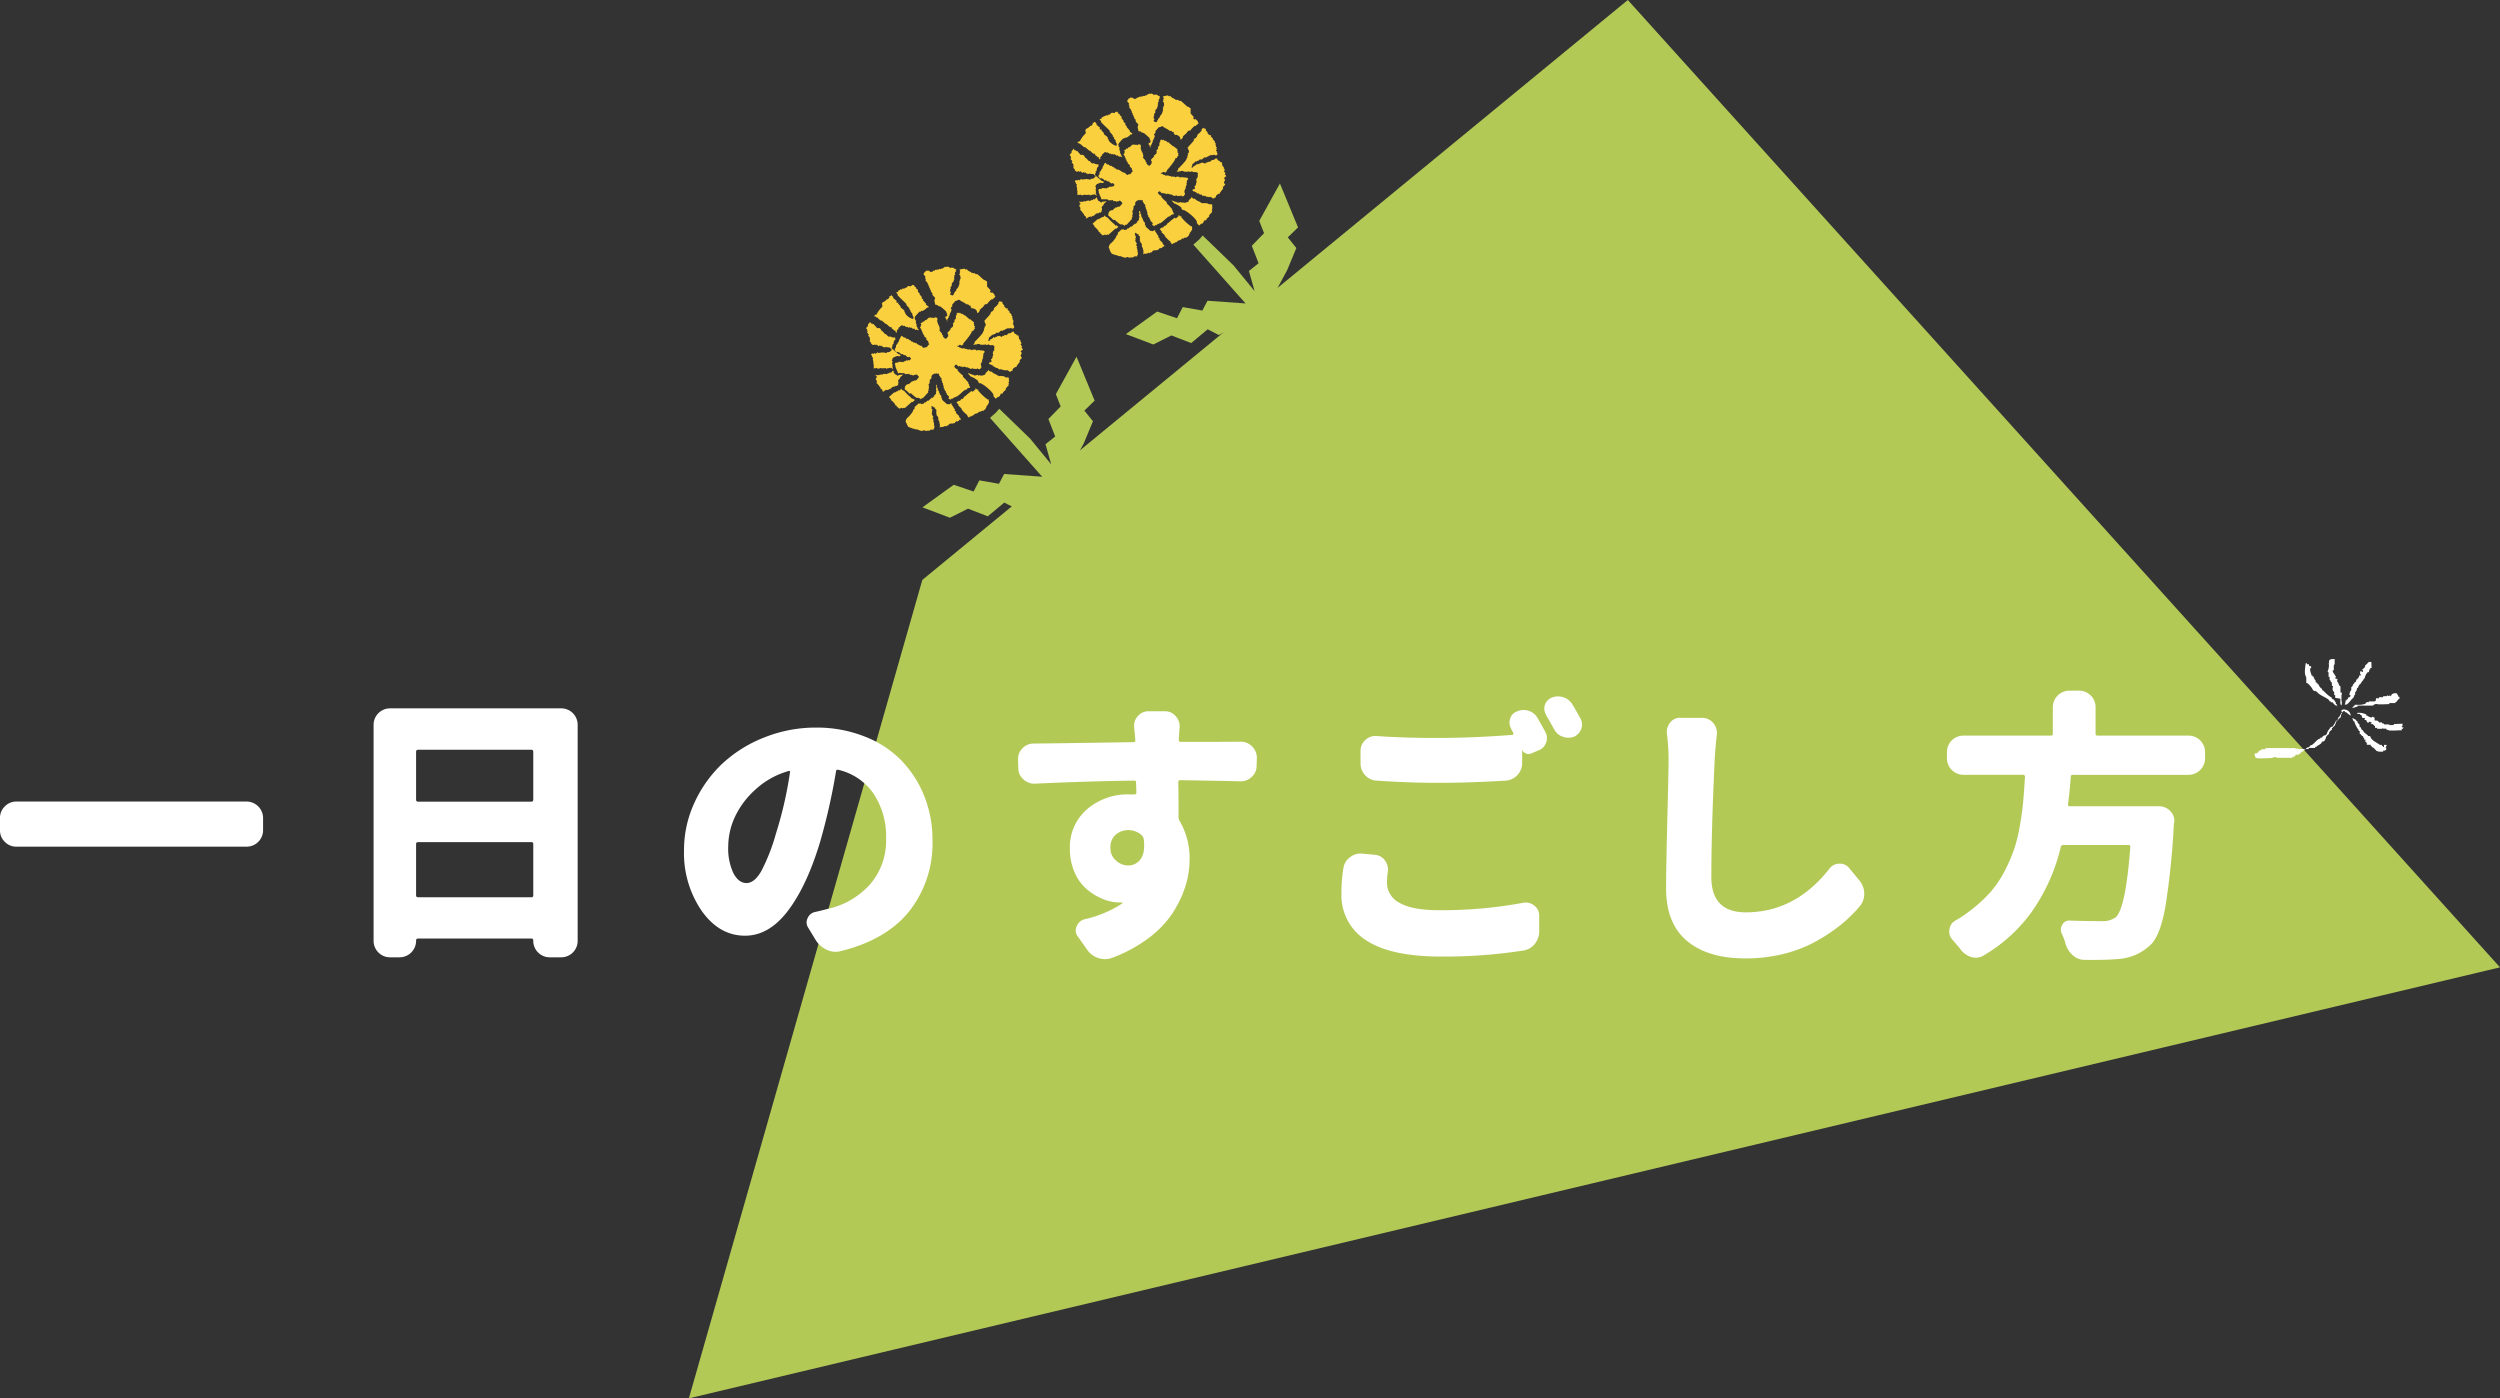 <svg xmlns="http://www.w3.org/2000/svg" viewBox="0 0 565.99 316.58"><rect x="0" y="0" width="565.99" height="316.58" fill="#333333" stroke="none"/><defs><style>.cls-1{fill:#b2c956;}.cls-2{fill:#fff;}.cls-3{fill:#fbd03e;}</style></defs><g id="レイヤー_2" data-name="レイヤー 2"><g id="PC"><g id="topic3_title" data-name="topic3 title"><polygon class="cls-1" points="368.53 0 565.99 219 155.96 316.58 208.81 131.29 368.53 0"/><path class="cls-2" d="M0,185.16a3.51,3.51,0,0,1,1.09-2.59,3.54,3.54,0,0,1,2.59-1.1h52.2a3.74,3.74,0,0,1,3.68,3.69V188a3.72,3.72,0,0,1-3.68,3.68H3.68a3.53,3.53,0,0,1-2.59-1.09A3.53,3.53,0,0,1,0,188Z"/><path class="cls-2" d="M84.58,164.05a3.72,3.72,0,0,1,3.69-3.68H127.1a3.72,3.72,0,0,1,3.68,3.68v49a3.72,3.72,0,0,1-3.68,3.68h-2.68a3.72,3.72,0,0,1-3.69-3.68v-.13a.39.39,0,0,0-.44-.44H94.7c-.34,0-.5.15-.5.44v.13a3.74,3.74,0,0,1-3.69,3.68H88.27a3.72,3.72,0,0,1-3.69-3.68Zm36.15,6.18c0-.33-.15-.49-.44-.49H94.7c-.34,0-.5.16-.5.49V181a.44.44,0,0,0,.5.5h25.59c.29,0,.44-.16.44-.5ZM94.2,202.7c0,.29.16.44.5.44h25.59a.39.39,0,0,0,.44-.44V191.09a.39.39,0,0,0-.44-.44H94.7c-.34,0-.5.15-.5.44Z"/><path class="cls-2" d="M190.4,215.31a4.56,4.56,0,0,1-3.15-.25,5.83,5.83,0,0,1-2.47-2.06L183,210.07a2.16,2.16,0,0,1-.15-2.22,2.33,2.33,0,0,1,1.78-1.4c.75-.17,1.6-.38,2.56-.63a18.15,18.15,0,0,0,9.83-5.65,15.17,15.17,0,0,0,3.59-10.27,17.64,17.64,0,0,0-2.78-10.14,13.38,13.38,0,0,0-8-5.47c-.33-.08-.52,0-.56.38a142.11,142.11,0,0,1-3.62,16q-3,9.93-7.28,15.55t-9.7,5.62c-3.88,0-7.14-1.87-9.81-5.62a23.12,23.12,0,0,1-4-13.74,25.45,25.45,0,0,1,2.31-10.64,28.35,28.35,0,0,1,6.27-8.87,30.06,30.06,0,0,1,9.55-6,31.41,31.41,0,0,1,11.84-2.25,29.41,29.41,0,0,1,10.86,2,23.28,23.28,0,0,1,8.33,5.4,24.66,24.66,0,0,1,5.22,8.08,26.75,26.75,0,0,1,1.87,10.09,24.78,24.78,0,0,1-5.21,15.95Q200.7,212.76,190.4,215.31Zm-14.73-26.59a88.16,88.16,0,0,0,3.18-13.87.24.24,0,0,0-.06-.28.33.33,0,0,0-.31,0,18.52,18.52,0,0,0-7.53,4.25,19.28,19.28,0,0,0-4.65,6.3,16.07,16.07,0,0,0-1.43,6.44,13.13,13.13,0,0,0,1.18,6.14q1.19,2.22,2.94,2.22c1.2,0,2.33-.9,3.37-2.71A43.72,43.72,0,0,0,175.67,188.72Z"/><path class="cls-2" d="M280.87,167.92a3.51,3.51,0,0,1,2.62,1.1,3.58,3.58,0,0,1,1.06,2.59l-.06,1.75a3.31,3.31,0,0,1-1.1,2.52,3.49,3.49,0,0,1-2.65,1q-5.17-.12-13.55-.25c-.29,0-.43.17-.43.5q.06,2.82.06,7.87a1.7,1.7,0,0,0,.25.87,16.65,16.65,0,0,1,2.25,8.74,20.48,20.48,0,0,1-.94,6,25.14,25.14,0,0,1-2.9,6.09,22.72,22.72,0,0,1-5.53,5.74,32.2,32.2,0,0,1-8.24,4.43,4.58,4.58,0,0,1-3.12,0,4.84,4.84,0,0,1-2.5-1.91L244,212a2.21,2.21,0,0,1-.25-2.27,2.6,2.6,0,0,1,1.74-1.6,25.81,25.81,0,0,0,8.62-3.62.1.1,0,0,0,0-.12.11.11,0,0,0-.09-.07h-.56a10,10,0,0,1-3.75-.78,13.45,13.45,0,0,1-3.65-2.21,10.36,10.36,0,0,1-2.78-3.84,13,13,0,0,1-1.06-5.34,11.27,11.27,0,0,1,3.87-8.93,14.12,14.12,0,0,1,9.62-3.37h1.12a.39.39,0,0,0,.44-.44l-.07-2.24c0-.34-.14-.48-.43-.44q-10.19.12-22.48.69a3.56,3.56,0,0,1-2.62-1,3.31,3.31,0,0,1-1.13-2.53l-.06-1.87a3.4,3.4,0,0,1,1-2.6,3.47,3.47,0,0,1,2.56-1.09q3.06,0,22.6-.31c.29,0,.42-.15.38-.44v-.25c-.09-1-.17-1.89-.25-2.68a3.2,3.2,0,0,1,.84-2.53,3.06,3.06,0,0,1,2.4-1.09h3.69a3.12,3.12,0,0,1,2.46,1.09,3.45,3.45,0,0,1,.91,2.53c-.09,1-.15,1.87-.19,2.62v.25a.39.39,0,0,0,.44.44l7.08,0ZM251.4,192a3.59,3.59,0,0,0,1.25,2.81,4,4,0,0,0,2.74,1.13,3.34,3.34,0,0,0,2.81-1.41c.71-.94,1-2.42.75-4.46a1.7,1.7,0,0,0-.37-.88,4.49,4.49,0,0,0-6-.22A3.76,3.76,0,0,0,251.4,192Z"/><path class="cls-2" d="M304.14,196.52a3.76,3.76,0,0,1,1.53-2.47,3.84,3.84,0,0,1,2.84-.78l2.75.25a3.07,3.07,0,0,1,2.28,1.28,3.58,3.58,0,0,1,.65,2.66,16.65,16.65,0,0,0-.19,2.37,5.14,5.14,0,0,0,2.84,4.56c1.9,1.12,4.88,1.68,9,1.68a101.17,101.17,0,0,0,19-1.68,3,3,0,0,1,2.5.62,2.78,2.78,0,0,1,1.13,2.31v3.5a4.5,4.5,0,0,1-1,2.87,4,4,0,0,1-2.56,1.5,115.78,115.78,0,0,1-18.67,1.37q-11.37,0-16.95-3.68a12,12,0,0,1-5.59-10.62A34.92,34.92,0,0,1,304.14,196.52Zm38-31.53a2.72,2.72,0,0,1-.25-2.28,2.43,2.43,0,0,1,1.56-1.65,3.63,3.63,0,0,1,2.65-.13,3.48,3.48,0,0,1,2,1.63c.54.95,1.13,2,1.75,3.12a2.92,2.92,0,0,1,.19,2.43,2.8,2.8,0,0,1-1.69,1.75l-1.75.75a1.7,1.7,0,0,1-1.09,0,1.6,1.6,0,0,1-.84-.75.05.05,0,0,0-.06.06v2.81a3.93,3.93,0,0,1-1.06,2.72,3.87,3.87,0,0,1-2.63,1.28q-8.24.5-15.29.5-6.69,0-13.93-.5a3.63,3.63,0,0,1-2.62-1.22,3.87,3.87,0,0,1-1.06-2.72V170a3.19,3.19,0,0,1,1.12-2.49,3.3,3.3,0,0,1,2.56-.88q6.06.45,13.86.44t16.8-.69a.25.25,0,0,0,.25-.15.34.34,0,0,0,0-.28C342.43,165.59,342.27,165.28,342.1,165Zm7.93-3.12a2.54,2.54,0,0,1-.31-2.25,2.64,2.64,0,0,1,1.56-1.69,3.89,3.89,0,0,1,2.65-.06A3.78,3.78,0,0,1,356,159.5c.59.95,1.17,2,1.75,3.06A2.86,2.86,0,0,1,358,165a3.07,3.07,0,0,1-1.63,1.78,3.62,3.62,0,0,1-2.59,0,3.36,3.36,0,0,1-1.9-1.65C351.21,164,350.61,162.87,350,161.87Z"/><path class="cls-2" d="M377.38,166.05a3.36,3.36,0,0,1,.79-2.53,2.72,2.72,0,0,1,2.34-1h4.93a3.22,3.22,0,0,1,2.43,1.16,3.39,3.39,0,0,1,.82,2.59c-.25,2.21-.42,4.18-.5,5.93q-.75,15.92-.75,26.35,0,8,7.8,8,11.17,0,18.92-9.86a2.81,2.81,0,0,1,2.25-1.16,2.68,2.68,0,0,1,2.24,1l2.31,2.81a4.67,4.67,0,0,1,1.1,2.93,4.39,4.39,0,0,1-1,2.88,31.56,31.56,0,0,1-4.37,4.27,39.56,39.56,0,0,1-5.65,3.75,30.3,30.3,0,0,1-7.34,2.81,34.94,34.94,0,0,1-8.55,1q-8.55,0-13.27-4T377.2,201q0-4.42.28-15.61t.28-13.17A48.34,48.34,0,0,0,377.38,166.05Z"/><path class="cls-2" d="M499.22,171.73a3.76,3.76,0,0,1-3.69,3.69H469.25a.38.38,0,0,0-.44.43q-.18,2.82-.62,6.25c-.05.29.1.43.43.43h20.11a3.51,3.51,0,0,1,2.62,1.1,3,3,0,0,1,.87,2.59.54.54,0,0,0-.06.25,177.63,177.63,0,0,1-1.93,18.88c-.75,4.11-1.79,6.88-3.13,8.34a11.62,11.62,0,0,1-7.61,3.43q-2.69.25-7.56.19a3.89,3.89,0,0,1-2.68-1.06,5.49,5.49,0,0,1-1.63-2.62,11.76,11.76,0,0,0-.87-2.31,2.12,2.12,0,0,1,.16-2,1.75,1.75,0,0,1,1.71-.91q3.19.13,7.12.13a5.22,5.22,0,0,0,3.19-.81q2.29-1.87,3.37-16c0-.29-.11-.43-.44-.43H467.12a.54.54,0,0,0-.56.43,42.46,42.46,0,0,1-6.8,15,35.42,35.42,0,0,1-10.62,9.55,3.36,3.36,0,0,1-2.77.41A4.77,4.77,0,0,1,443.9,215a7.2,7.2,0,0,0-.87-1.06c-.34-.42-.67-.81-1-1.19a2.71,2.71,0,0,1-.69-2.31,2.64,2.64,0,0,1,1.31-2,24.83,24.83,0,0,0,3.12-2.07,32.9,32.9,0,0,0,4.72-4.24,24,24,0,0,0,3.34-4.9,37,37,0,0,0,2.21-5.12,36.16,36.16,0,0,0,1.31-5.53q.54-3.18.72-5.49c.13-1.42.25-3.14.38-5.18,0-.34-.15-.5-.44-.5H444.46a3.74,3.74,0,0,1-3.68-3.69v-1.5a3.72,3.72,0,0,1,3.68-3.68h19.79c.34,0,.5-.14.5-.44v-6.05a3.76,3.76,0,0,1,3.69-3.69h2.31a3.74,3.74,0,0,1,3.68,3.69v6.05a.39.39,0,0,0,.44.44h20.66a3.74,3.74,0,0,1,3.69,3.68Z"/><path class="cls-3" d="M253.07,25.69l.11-.1-.29-.33-.11.1-.1-.11-.44.39h0l-.1-.11-.11.09c-.29-.33-.63.17-.85.37l-.1-.11-.22.19c-.11.1-.11.1-.21,0l-.11.1-.1-.11-.33.29-.09-.11a1.51,1.51,0,0,1-.65.38l.1.11-.22.2-.21,0-.11.1.39.44-.11.1c.68.77,1.38,1.33,2,2h0l.09.11-.11.1.78.88-.11.1.4.44-.11.1.29.33h0l.19.22-.11.1.2.22-.11.1.29.33-.11.09.1.11-.22.2a3.12,3.12,0,0,1-1.7-1.25l.11-.1c-.3-.12-.29-.33-.28-.54-.29-.33-.6-.45-.89-.78v-.21l-.59-.66.12-.09-.1-.11-.11.09c-.31-.12-.31-.12-.19-.42-.09-.12-.69-.57-.79-.68V28l-.39-.44-.33.3-.1-.11-.11.09.1.11c0,.21-.23.41-.45.6l-.1-.11a2,2,0,0,1-1.09.77h0l.1.11h0l-.22.2.1.11,0,.21.1.11-.11.09.1.11a6,6,0,0,0-1.36,1.8c-.11.1-.11.1-.21,0l-.44.39c.11-.1.21,0,.31.12l.11-.1.29.33.11-.09a3.33,3.33,0,0,0,.89.78l.11-.1c.3.33.7.56,1,.89l.11-.09a3.23,3.23,0,0,0,.9.78l.11-.1c.19.22.19.22.18.43h0c.21,0,.4.23.6.45l.11-.1.1.12h0l.09.11-.11.09.2.22h0l.22-.19-.1-.11c0-.21.23-.41.45-.6l-.09-.11.66-.59h0c.11-.1.31-.08.51.14l.11-.1c.21,0,.4.23.5.34.22-.19.32-.08.51.14l.11-.1c.11-.1.21,0,.31.12l.11-.1c.21,0,.31.13.5.35l.11-.1c.21,0,.31.12.5.34l.11-.1c.21,0,.11-.09.31.13l.11-.1.09.11h0l.12-.1-.4-.44.11-.1c-.29-.33-.19-.22-.28-.53l.11-.1-.19-.22c.11-.1,0-.21-.09-.32l.11-.1-.09-.11.11-.1-.3-.33.11-.09-.19-.22h0l.22-.2-.1-.11c.33-.29.67-.79,1.11-1.18l.1.11.33-.3.1.11a2.81,2.81,0,0,0,1-.67h0l.22-.19.1.11.22-.2.09.11h0c-.19-.22-.6-.45-.79-.67l.11-.1-.78-.88.11-.1c-.1-.11-.5-.34-.39-.44l.11-.1-.3-.33.11-.09h0l-.11.09-.19-.22h0l-.1-.11.11-.1-.49-.55c.13-.3-.07-.52-.47-.75l.11-.1A.55.55,0,0,0,253.07,25.69ZM247.5,36.93l-.11.1c-.21,0-.5-.35-.7-.57a.14.14,0,0,0-.2,0l-.59-.66h0l-.1-.11-.11.1c-.17-.64-.57-.87-1-.69l-.1-.11h0l-.68-.77h0l-.1-.11-.11.1-.19-.22-.11.1-.39-.44c.09.11-.22.19,0,0,0,.2-.24.4-.46.59l.1.11-.11.1.1.11-.11.1h0c-.22.19-.33.29-.34.5l.29.33-.11.1.1.11c.09.11,0,.21-.13.3l.39.44c.1.11,0,.21-.12.31l.39.44h0c0,.21-.11.1.09.32l-.11.1.1.11-.11.09.09.11L243,38l.39.44h0l-.11.1c.41.23.39.44.82.26.11-.1.21,0,.31.12l.11-.1c.21,0,.11-.1.3.12h0l.2.22.22-.19.3.12.11-.1.2.22a.15.15,0,0,0,.21,0l.19.22c.11-.1.21,0,.32-.09s.93.16,1,.06l.29.33h0l.1.11h0l.1.11-.55.49c-.21,0-.21,0-.32.09l-.1-.11-.33.29c-.1-.11-1-.27-1.24-.07l-.1-.11c-.22.19-.11.09-.32.08h0l-.11.1-.2-.22-.33.29c-.11.1-.2,0-.3-.12-.22.2-.33.29-.53.07l-.33.3.2.22c.1.11.1.11,0,.2l.29.33c0,.21,0,.21-.12.31l.09.11v.21l.1.11c0,.21-.12.3.07.52h0l-.11.1c.2.22.09.32.07.53l.1.11-.11.09.1.11-.11.1.1.11.11-.1c.1.12.41,0,.52-.07l.2.22.11-.1.1.11.11-.09h.2l.11-.1a2.25,2.25,0,0,0,1.15,0l.2.22.22-.2.1.11.11-.1.21,0,.11-.1.09.11.11-.1c.21,0,.31.12.5.34a.14.14,0,0,0,0-.2l-.1-.11.11-.1-.2-.22.11-.1-.09-.11.11-.1-.1-.11a.15.15,0,0,0,0-.21L248,43c.24-.4.14-.51-.06-.73l.22-.2L248,42l.23-.19h0c-.1-.11,1-.46,1-.46l.1.11.11-.1c.19.22.21,0,.52-.07l-.09-.12h0l-.2-.22-.11.1c-.6-.45-1-.89-1.59-1.34-.09-.11-.09-.11,0-.21l-.1-.11c.11-.1.33-.29.13-.51l.33-.3c-.09-.11,0-.21,0-.41h0a1.26,1.26,0,0,1,.45-.6c-.1-.11-.19-.22-.08-.32h0l-.1-.11C248.42,37.3,248.11,37.17,247.5,36.93Zm22.05-11.3,0-1.15c-.21,0-.41-.24-.5-.35l-.11.1c-.6-.45-1.09-1-1.69-1.45l-.11.09c-.21,0-.4-.23-.5-.34l-.11.1c-.11.1-.21,0-.31-.12l-.11.09c-.49-.55-.51-.13-1.19-.9-.22.19-.32.08-.52-.14l-.11.1c-.1-.11-.32.09-.41,0-.22.19-.32.08-.53.07v.21l.1.11-.11.09.09.12c.1.11,0,.2-.12.3l.1.11c-.23.4-.22.2.07.53,0,0,.09.31,0,.41l.09.11a.55.55,0,0,1-.23.41l.1.11-.22.19.1.11c.1.11,0,.21-.13.31l.1.11c.1.11,0,.2-.12.3.1.11-.12.31-.13.52h0l-.11.09h0c0,.21-.34.3-.35.5s.1.11-.45.6l.1.11-.22.2-.1-.11h0l.1.11a.56.56,0,0,1-.24.4c-.51-.13-.81-.26-.37-.65l-.2-.22h0c0-.2-.07-.52.15-.72-.2-.22,0-.41.24-.61l-.09-.11.11-.1-.1-.11.11-.09-.1-.11c.11-.1.66-.59.47-.81l.22-.2-.1-.11c0-.2-.1-.11.12-.3l-.1-.11c0-.21,0-.21.24-.41l-.1-.11h0l.11-.09-.1-.11a.84.84,0,0,1,.34-.5l-.1-.11c-.09-.11,0-.21.13-.31l-.1-.11-.11.1a1.15,1.15,0,0,1-.5-.35l-.62,0-.11.1c-.2-.23-.4-.45-.82-.26l-.1-.11-.22.19-.1-.11-.44.39-.1-.11c-.22.2-.33.3-.63.17l-.22.2c-.1-.11-.42,0-.53.07l-.1-.11-.33.3-.09-.11-.45.39-.09-.11-.11.09a1,1,0,0,1-.5-.34l-.11.1-.1-.11-.11.1-.1-.11-.22.19c-.11.1-.11.1-.21,0,.1.11-.11.1,0,0,0,.21-.23.4-.34.5l.1.11-.11.1.49.55c-.22.19-.13.3.07.52l-.11.1.1.11-.11.1.58.66L256,25l.3.33-.11.1.29.33-.11.09.29.33-.11.1.29.33-.11.1.4.44c-.25.61,1,.89.43,1.38l.1.11-.11.1c0,.21.17.64.16.84l.2.22.11-.09c.2,0,.3.12.5.34l.11-.1h0l.19.22.11-.1c.1.11,1.39,1.13,1.38,1.34v.21l.2.22-.12.09.1.11a.28.28,0,0,1-.33.3h0c-.33.29,0,.41.17.63l-.11.1.3.33-.11.1.09.11c0-.21,0-.21-.08-.32l.11-.1-.1-.11c.22-.19.23-.4.34-.5a.15.15,0,0,0,0-.21l.22-.19c-.1-.11.14-.72.36-.92l-.09-.11h0l.22-.19h0l-.1-.11c.11-.1,0-.21-.09-.32s.13-.31.35-.5l-.1-.11.11-.1-.1-.11c.11-.1.67-.79.78-.89a1.56,1.56,0,0,0,.75-.27,1.08,1.08,0,0,1,.5.34.15.15,0,0,0,.21,0l.29.33.11-.09c.2.22.5.34.7.56l.11-.1c.21,0,.4.24.5.35l.11-.1.19.22-.11.1.39.44.12-.1c.72.15,1.11.59,1,1.1l.11-.1.1.11a6.56,6.56,0,0,0,.45-.6l-.09-.11.55-.49.09.11h0l-.09-.11.33-.29h0c.12-.3.45-.6.66-.59l.09.12a5.6,5.6,0,0,1,1.12-1.19l.1.11.77-.68-.2-.22V27.5l-.39-.44h0a.32.32,0,0,0-.41,0l-.3-.33.11-.09h0l.11-.1-.78-.88ZM249.08,36.71Zm13.57,6.65h0l.4.44.11-.1c.11-.1.2,0,.3.12l.11-.09h0l.1.11.11-.1L264,44c.44-.39.73.15,1.15,0a3.94,3.94,0,0,0,.71.36.57.57,0,0,0,.43-.18c.1.11.29.33.51.13l.1.11.11-.1.1.11.22-.19c.1.11.3.12.4.23s.76-.48.47-.81c-.1-.11,0-.2-.09-.31l.11-.1-.1-.11.22-.2-.09-.11.11-.1h0l.11-.09c-.09-.32-.09-.32.13-.52l-.1-.11h0l.22-.19-.09-.11c-.1-.11,0-.21.12-.31l-.1-.11h0l.11-.1-.1-.11a1,1,0,0,1,.35-.5l-.1-.11.11-.09c-.1-.11-.61-.25-.72-.15l-.1-.11-.11.1a1,1,0,0,0-.94,0l-.2-.22-.62,0-.11.09c-.11.1-.21,0-.31-.12l-.11.1-.09-.11c-.21,0-.42,0-.53.07l-.19-.22-.11.1-.1-.11-.11.1h0l-.2-.22-.11.1-.1-.11c-.22.19-.52.07-.72-.15l-.11.1a1.11,1.11,0,0,0-.71-.36l.22-.2.1.11.33-.29.1.11.11-.1.2.22h0l.44-.39-.1-.11c.33-.29,2.13-2.48,1.93-2.7.11-.09.22-.19.32-.08.11-.1.11-.1.12-.31h0l.33-.29-.09-.11c0-.21-.1-.11.12-.31l-.29-.33.11-.09c-.2-.22-.09-.32-.08-.53-.29-.33-.6-.45-.89-.78l-.11.09c-.29-.33-.79-.67-1.09-1l-.11.1c-.09-.11-.49-.55-.71-.36l-.29-.33c-.12.31-.32.09-.41,0-.11.1-.22.19-.32.08,0,.21,0,.21.08.32-.33.3-.24.61-.27,1h0l-.22.19h0l-.11.1c.09.32.08.53-.35.71.19.22,0,.42.06.73l-.44.39h0l-.22.2.1.11c-.46.6-1,.67-.49,1.22l-.11.1.09.11a1.85,1.85,0,0,1-.56.7c-.21,0-.5-.35-.7-.57l.11-.09-.29-.33v-.21l-.58-.66c.23-.41-.14-1.26-.33-1.48h0a.57.57,0,0,0-.18-.43l.11-.1-.2-.22.11-.1h0l.11-.09c-.1-.11-.2-.22-.07-.53l-.11.1a.4.4,0,0,0-.63,0c-.11.1-.2,0-.3-.12-.22.19-.42,0-.63,0l-.11.1-.09-.11-.77.68-.1-.11c-.11.1-.34.5-.44.39l-.1-.11a.44.44,0,0,1-.44.39h0l-.11.1.2.22h0l-.11.1.09.11c-.22.2-.11.1-.12.31h0l-.22.19.39.44-.11.1.29.33-.11.1.3.33-.11.1.39.44-.11.09c.1.11.6.46.58.66l-.11.1c.1.11.6.45.59.66l-.11.1.29.33a1.85,1.85,0,0,0-.56.7.74.74,0,0,0-.53.07h0l-.11.1c-.2,0-.5-.35-.69-.57l-.11.1c-.5-.34-.61-.24-1-.68l-.11.09h0l-.2-.22-.11.1h0c-.21,0-.5-.34-.5-.34l-.11.1-.39-.44-.11.09h0c-.2-.22-.39-.44-.61-.24l-.3-.33a.14.14,0,0,0-.2,0c-.21,0-.5-.35-.6-.46.1.11-.11.1,0,0-.44.39-.25.61-.69,1l.1.11a1.28,1.28,0,0,1-.45.59l.09.11c-.33.3-.44.39-.35.71a1,1,0,0,1-.34.5l.09.11V40l.1.11h0l.29.33c.11-.1.22-.19.42,0h0c.21,0,.4.23.6.45.33-.29.5.34.93.16.29.33.58.66.91.37l.39.44c-.11.1-.34.5-.44.39l-.09-.11-.22.19-.1-.11-.11.1-.1-.11-.33.29-.1-.11-.33.3-.1-.11-.11.09-.09-.11-.11.1-.1-.11-.11.1-.1-.11a.15.15,0,0,1-.21,0l-.11.09h0l-.11.1h0l-.11.1-.1-.11c-.11.1-.2,0-.31.09h0l-.22.19.09.11a.15.15,0,0,0,0,.21l.1.11-.11.1.1.11,0,.2h0l.2.22-.11.1.2.22c.09.11.09.11,0,.21l.2.22h0c0,.21,0,.21.08.32s.21,0,.32-.09l.1.11c.11-.09.41,0,.62,0l.11-.1c.2.22.1.11.31.13h0l.19.22.11-.1.1.11.11-.1c.21,0,.31.12.53-.07h0l.09.11h0c.1.11.09.32.2.22a.32.32,0,0,1,.42,0h0c.19.22.41,0,.52-.07l.1.11.22-.2a.9.9,0,0,1,.5.35l-.11.09.11-.09.2.22a3.56,3.56,0,0,1-.79.89l-.09-.11a1,1,0,0,0-.54.28l-.1-.11-.77.68h-.21c-.53.07-.77.69-.7,1.21h0a5.41,5.41,0,0,1,1.09,1l.11-.09.1.11.11-.1c2.07,1.9,1.11.59,1.6,1.14l.11-.1a1.14,1.14,0,0,1,.5.34l.33-.29.1.11c.55-.49.89-1,1.33-1.38l-.1-.11a.54.54,0,0,1,.24-.4l-.1-.11c-.1-.11,0-.21.12-.31l-.1-.11.11-.1-.09-.11c.11-.1,0-.41-.08-.52.22-.2.33-.3.25-.61l.11-.1h0l-.1-.11.11-.1-.1-.11h0l.33-.29h0l.11-.1c-.07-.53.05-.83.8-1.1h0l.1.11.11-.1c.11-.1.2,0,.3.12l.11-.09c.21,0,.11-.1.31.12-.11.1,0,.41.28.54l-.11.09c.1.11.5.35.39.45s0,.41.17.63l-.11.1.29.33-.11.1.1.11a.57.57,0,0,0,.18.42l-.11.1.1.11-.11.1.29.33-.11.1.39.44c-.12.3.3.33.17.63.2.22.81.47.37.86.2.22.4.23.5.34l.33-.29.1.11.44-.39.1.11.33-.29.1.11.33-.3h0c.53-.28,1.55-1.57,1.84-1.24a.71.71,0,0,1,.76-.48h0c.22-.19,0-.41-.17-.63l.11-.1-.29-.33.11-.1-.78-.88h0c-.2-.22-.6-.45-.48-.76a7.06,7.06,0,0,1-1.28-1.22l.11-.1-.2-.22-.11.1-.58-.66h0C262.34,43.44,262.35,43.24,262.65,43.36Zm-18.18,2.35-.09-.11-.11.1.39.44-.11.1h0l-.22.2.09.11-.11.09.3.33h0l-.11.1.1.11c.09.11,0,.21-.13.31.41.23.49.55,1,1.1l-.11.1c.4.23.6.45.57.86.22-.19.77-.68,1.18-.45l.33-.29.1.11.66-.59.2,0,.11-.1.1.11.33-.29.1.11c.1.11.33-.3.44-.4l-.1-.11a.46.46,0,0,0,0-.62,1.37,1.37,0,0,1,.45-.6.15.15,0,0,0,0-.21l.67-.58-.1-.11c-.22.19-.42,0-.64.17l-.1-.11-.33.29a2,2,0,0,0-.8-.46l.11-.1-.3-.33.11-.1-.19-.22c-.22.2-.33.29-.34.5l-.1-.11-.11.1-.1-.11-.33.29-.1-.11c-.11.1-.44.39-.63.17h0c-.21,0-.21,0-.32.09l-.1-.11c-.11.1-.33.29-.43.18h0c-.2,0-.31.09-.41,0l-.22.19C244.9,45.53,244.89,45.74,244.47,45.71Zm4.11,6.4a.57.57,0,0,1,.18.43h0a.53.53,0,0,1,.4.23h0l-.11.1c.21,0,.41.23.6.45l.11-.09c.21,0,.21,0,.32-.09s.21,0,.3.12c.22-.19.32-.08.43-.18l.1.11.88-.78h0l.77-.69.1.11.55-.48c-.1-.11-.4-.24-.5-.35l-.11.1c-.49-.55-1-.89-1.38-1.33h0l-.49-.55h0a.67.67,0,0,1-.6-.46l-.11.1h0c-.12.31-.33.29-.54.28l-.33.29-.09-.11c-.13.31-.33.3-.54.29l-1.21,1.07c.11-.1.09.11,0,0a1.22,1.22,0,0,1,.57.87l.11-.1h0l.59.66Zm25-7.47.11-.1h0c.31.12.2.22.42,0a5.42,5.42,0,0,0,.6.45c.22-.2.33-.29.53-.28a.15.15,0,0,0,0-.21,1.1,1.1,0,0,1,1-.67l-.09-.11c.23-.4.56-.7.79-1.1l-.1-.11c0-.21.35-.5.57-.7-.39-.44-.38-.65-.05-.94l-.1-.11.11-.1-.29-.33.55-.48-.29-.34c-.1-.11,0-.2.12-.3l-.39-.44.11-.1h0l.11-.1-.1-.11.11-.09-.29-.33.11-.1-.39-.44v-.21l-.1-.11.11-.1c-.19-.22-.08-.32-.18-.43l-.11.1c-.31-.12-.31-.12-.29-.33h0a.55.55,0,0,1-.59-.66l-.22.2-.1-.11c-.33.29-.55.48-.85.36l-.56.49-.09-.11-.11.1-.1-.11-.33.29-.1-.11-.33.29a2.14,2.14,0,0,0-.61-.24l-.11.1-.1-.11-.33.29-.1-.11-.33.29-.19-.22a1.21,1.21,0,0,1-.87.58l.1.11-.22.19c-.21,0-.11.1-.31-.12.11-.1.33-.29.14-.51l.88-.79.1.11c.22-.19.33-.29.42-.18l.33-.29h0l.11-.1c.41.23.53-.07,1-.46l.1.11.11-.1.1.11.33-.29.09.11.33-.3a.51.51,0,0,0,.43-.18l.1.11.11-.1.1.11c.11-.1.32-.08.43-.18l.19.22.11-.1.1.11.33-.29c-.1-.11,0-.21-.09-.32h0l-.09-.11.11-.1c-.3-.33-.41-.23-.08-.52l-.09-.11c-.1-.11,0-.21.12-.31l-.3-.33.11-.1h0c-.19-.22-.08-.31-.18-.42l.11-.1-.29-.33.11-.1-.39-.44h0l-.2-.22.11-.1c-.1-.11-.5-.34-.49-.55l.11-.1-.09-.11-.11.1a1.26,1.26,0,0,1-.6-.45c-.1-.11-.1-.11,0-.21l-.49-.55.11-.1-.29-.33-.11.1h0c-.11.1-.2-.22-.2-.22l-.44.39h0l.1.11a2.74,2.74,0,0,1-.78.89h0l-.33.3.09.11a1.82,1.82,0,0,1-.56.69h0l-.1-.11a.51.51,0,0,1-.23.4l.1.12c-.45.59-1,1.08-1.46,1.68l.2.22-.11.1.29.33-.11.1.1.11a1.14,1.14,0,0,1-.34.5L269,35c-.11.1-.12.3-.23.4l.1.11a1.08,1.08,0,0,1-.34.5l.09.11a17.82,17.82,0,0,1-1.89,2.08.15.15,0,0,0,0,.21c0,.2-.34.29-.35.5l.11-.1.1.11.11-.1c.1.11.21,0,.32-.08l.1.11a.77.77,0,0,1,1,.06l.11-.1.1.11.11-.1h0l.1.11.11-.09c.1.11.42,0,.53-.08h0a.38.38,0,0,0,.62,0,2.23,2.23,0,0,0,.61.25l.11-.1.1.11.11-.1c.3.12.71.36.38.65a.32.32,0,0,1,0,.41l.1.11-.33.3.1.11h0a.38.38,0,0,0,0,.62c-.22.2-.15.72-.37.92h0l-.22.19c.2.22.09.32.19.43l-.22.2-.1-.11-.33.29.29.33.11-.1a1.18,1.18,0,0,0,.71.36l-.11.09.1.11.11-.09.09.11.11-.1c.2.22.4.44.62.24l.29.33c.1.11.1.11.21,0s.2,0,.3.12l.11-.1S272.91,44.49,273.63,44.64Zm-22,12.66.1.11c.4.23.82.25.92.36a.82.82,0,0,1,.51.14l.31.12c.11-.1.11-.1.2,0a.15.15,0,0,1,.21,0c.2.22.52.13.61.24s.31.12.42,0h.21a.5.5,0,0,1,.31-.09c.2.22.31.13.52.14a.15.15,0,0,1,.21,0c.11-.1.2,0,.31-.08a.15.15,0,0,0,.21,0c0-.21.11-.1.22-.2.1.11.11-.09.21,0l.42,0a.15.15,0,0,1,0-.21c.34-.5-.06-.73.07-1.24l-.1-.11c0-.21,0-.21-.08-.32s0-.21.12-.31l-.29-.33c.23-.4.23-.4-.06-.73-.1-.11-.1-.11,0-.21l-.1-.11c-.1-.11,0-.21.12-.31l-.09-.11c-.1-.11,0-.2.12-.3l-.1-.11.11-.1-.29-.33a.31.31,0,0,0,0-.41l.11-.1c.21,0,.5.34.5.34h0c.21,0,.11-.1.31.12l-.11.1c.1.11.5.34.39.44l-.11.1a.62.62,0,0,1,0,.62l.2.22-.11.1.39.44v.21l.1.11-.11.1.09.11c-.22.19.3.33.17.63l.1.11h0l-.11.1.2.22-.11.1.09.11c-.11.1.09.32-.13.51a.15.15,0,0,0,.21,0l.11-.09a.82.82,0,0,0,.84-.16c.21,0,.11-.1.31.12l.33-.29.09.11c.11-.1.35-.5.55-.49s.21,0,.32-.09l.1.11.11-.09a.15.15,0,0,0,.21,0l.11-.1.1.11c.11-.1.34-.5.55-.49l.09.11a.54.54,0,0,1,.43-.18l-.1-.11.11-.1c.11-.1.11-.1.21,0l.11-.09c.11-.1.11-.1,0-.21h0l-.2-.22h0l-.2-.22.11-.1c-.19-.22-.79-.67-.78-.88l.11-.1c-.09-.11-.5-.34-.39-.44l.11-.1c-.49-.55-.38-.64-.86-1.2l.11-.09-.1-.11c-.21,0-.44.39-.64.17h0c-.21,0-.21,0-.32.08-.39-.44-.79-.67-1.18-1.11l.11-.1-.29-.33.11-.1-.1-.11.11-.09-.49-.55.11-.1-.29-.33.11-.1-.3-.33h0c0-.21,0-.21-.08-.32l.11-.1-.2-.22c-.09-.11-.09-.11,0-.2l-.1-.11.11-.1-.29-.33-.12.1.1.11-.11.09c.2.22.1.11.09.32h0l.1.11a.38.38,0,0,0,0,.62c-.11.1-.23.41-.14.52s-.23.4-.45.6l.1.11-.11.09h-.21l.1.11-.22.2-.1-.11-.88.78-.1-.11-.55.49-.1-.11c-.22.19-.23.4-.44.39s-.2,0-.31.08l-.2-.22a.32.32,0,0,1-.42,0l-.11.1h0l-.11.09h0l-.77.69h0l.1.11c0,.21-.23.4-.45.6l.1.11c-.11.09-.24.4-.35.5h0a4.9,4.9,0,0,1-1,1.08h0c-.56.7,0,.21-.34.51a.14.14,0,0,1,0,.2c-.11.1-.11.1,0,.21S251.13,56.54,251.6,57.3Zm13.66-12.12a.15.15,0,0,0,0,.21l.59.66a.15.15,0,0,0,.21,0l.1.11h0a5.44,5.44,0,0,1,1.4.92l-.11.1.39.44.11-.1c.82.26,3,2.06,3.07,2.79l-.11.1.58.66.44-.39c.11-.1.11-.1.21,0a1.09,1.09,0,0,0,.47-.8c.1.11.21,0,.41,0,.22-.2.11-.1.13-.31h0l.66-.58-.1-.11h0a3.19,3.19,0,0,1,.78-.89l-.1-.11c-.09-.11,0-.21.13-.31l-.1-.11c-.1-.11,0-.21.12-.3l-.1-.11.11-.1c-.19-.22-.08-.32-.07-.53s-.3-.12-.4-.23l-.11.1-.1-.11-.11.09h0A1.11,1.11,0,0,0,273,46c-.11.1-.51-.14-.73.06-.1-.11-.1-.11-.31-.12h0c-.69-.57-.82-.26-1.5-1l-.11.1c-.21,0-.4-.24-.6-.46a.55.55,0,0,1-.23.41h0l-.44.39.1.11c-.13.3-.86.36-1,.46l-.1-.11-.11.1c-.19-.22-.3-.12-.41,0l-.2-.22-.11.1a.15.15,0,0,0-.21,0l-.11.1-.1-.11-.11.09a.54.54,0,0,1-.4-.23l-.11.1-.1-.11a.14.14,0,0,0-.2,0c-.2-.22-.52-.14-.71-.36Zm-1.54,8.25a6.61,6.61,0,0,0,1.38,1.34l-.11.09.39.44.22-.19c.11-.1.11-.1.21,0l.33-.29.1.11.55-.49H267l.22-.19.09.11c.11-.1.35-.5.45-.39l.09.11.33-.3.1.11.22-.19.1.11.55-.49h0a.51.51,0,0,1,.23-.4l-.1-.11c.22-.2.9-1,.51-1.43l.11-.1-.1-.11-.11.1a10.92,10.92,0,0,1-2.27-2.12l.11-.1-.1-.11-.11.1c-.1-.11-.5-.34-.39-.44a.82.82,0,0,0-.14.51L266.7,49s-.46.6-.65.38h0l-.1-.11c-.11.1-1.64,1.26-1.32,1.17h-.21a6.56,6.56,0,0,1-.45.6h0l-.11.1-.1-.11-.11.09h0c-.22.2-.23.41-.44.4a.51.51,0,0,0-.43.18h0l-.22.19.49.55h0l-.11.1c.29.33.79.67.78.88S263.82,53.54,263.72,53.43Z"/><polyline class="cls-1" points="272.28 53.32 271.5 54.21 270.17 55.38 274.77 60.56 280.82 67.38 282 68.7 273.38 68.09 272.2 70.31 267.77 69.52 266.47 72.05 261.97 70.53 254.89 75.64 261.11 77.99 265.19 75.94 269.68 77.67 273.41 74.55 275.94 75.85 283.36 72.02 287.19 69.02 291.42 61.13 293.49 56.15 291.55 53.74 293.87 51.48 289.77 41.54 285.09 50.02 286.18 52.79 283.4 55.65 284.94 59.6 282.75 61.35 284.04 65.91 279.28 60.1 272.28 53.32"/><path class="cls-3" d="M207,64.91l.11-.1-.3-.33-.11.1-.1-.11-.44.39h0l-.09-.11-.11.1c-.3-.33-.64.17-.86.36l-.1-.11-.22.2c-.11.09-.11.09-.21,0l-.11.1-.09-.11-.33.3-.1-.12a1.51,1.51,0,0,1-.65.38l.1.11-.22.2H203l-.11.09.39.44-.11.1c.68.77,1.38,1.34,2,2h0l.09.11-.11.09.79.89-.11.09.39.44-.11.1.29.33h0l.2.22-.11.1.19.22-.11.1.29.33-.11.1.1.11-.22.19a3.07,3.07,0,0,1-1.7-1.25l.11-.1c-.3-.12-.29-.33-.28-.53-.29-.33-.6-.46-.89-.79v-.2l-.58-.67.11-.09-.1-.11-.11.09c-.31-.12-.31-.12-.18-.42-.1-.11-.7-.57-.8-.68v-.2l-.39-.44-.33.29-.09-.11-.11.1.09.11c0,.2-.23.4-.45.59l-.1-.11a2,2,0,0,1-1.09.77h0l.1.11h0l-.22.2.1.11v.21l.09.11-.11.1.1.11a5.85,5.85,0,0,0-1.36,1.79c-.11.1-.11.1-.2,0l-.44.39c.11-.1.2,0,.3.12l.11-.1.29.33.11-.09a3.23,3.23,0,0,0,.9.78l.11-.1c.29.33.69.57,1,.9l.11-.1a3.05,3.05,0,0,0,.89.78l.11-.1c.19.22.19.22.18.43h0c.21,0,.4.23.6.45l.11-.09.1.11h0l.09.11-.11.09.2.22h0l.22-.19L203,75c0-.21.23-.4.46-.6l-.1-.11.66-.59h0c.11-.09.32-.08.51.14l.11-.1c.21,0,.4.23.5.34.22-.19.32-.08.52.14l.11-.1c.11-.1.2,0,.3.12l.11-.09c.21,0,.31.12.5.34l.11-.1c.21,0,.31.12.5.34l.11-.09c.21,0,.11-.1.31.12l.11-.1.1.11h0l.11-.1-.39-.44.11-.09c-.3-.33-.2-.22-.28-.54l.11-.1-.2-.22c.11-.1,0-.21-.09-.32l.11-.1-.09-.11.11-.09-.3-.33.11-.1L207,72h0l.22-.2-.1-.11c.33-.29.67-.79,1.11-1.18l.1.11.33-.3.1.11a2.68,2.68,0,0,0,1-.67h0l.22-.19.1.11.22-.2.1.11h0c-.2-.22-.6-.45-.8-.67l.11-.1-.78-.88.11-.1c-.1-.11-.5-.34-.39-.44l.11-.09-.29-.34.11-.09h0l-.11.09-.2-.22h0l-.1-.11.11-.09-.49-.55c.13-.31-.07-.53-.47-.76l.11-.1A.54.54,0,0,0,207,64.91Zm-5.58,11.24-.11.1c-.2,0-.5-.35-.69-.57a.15.15,0,0,0-.21,0l-.59-.66h0l-.09-.11-.12.1c-.17-.64-.57-.87-1-.69l-.09-.11h0l-.69-.77h0l-.1-.11-.11.1-.19-.22-.11.1-.39-.44c.1.11-.22.19,0,0,0,.2-.24.4-.46.6l.1.11-.11.09.1.11-.11.1h0c-.22.2-.33.29-.34.5l.29.33-.11.1.1.11c.1.11,0,.21-.12.31l.39.44c.09.11,0,.2-.13.3l.39.44h0c0,.21-.11.1.09.32l-.11.1.1.11-.11.1.09.11-.11.09.4.44h0l-.11.1c.4.23.39.44.81.26.11-.1.21,0,.31.12l.11-.1c.21,0,.11-.09.31.13h0l.19.22.22-.2.31.12.11-.09.19.22a.15.15,0,0,0,.21,0l.2.22c.11-.1.2,0,.31-.09s.93.16,1,.07l.3.33h0l.09.11h0l.1.11-.55.48c-.21,0-.21,0-.32.09l-.1-.11-.33.29c-.09-.11-1-.27-1.24-.07l-.1-.11c-.22.19-.11.1-.32.08h0l-.11.1-.19-.22-.33.29c-.11.1-.21,0-.31-.12-.22.2-.33.29-.53.07l-.33.3.2.22c.1.11.1.11,0,.21l.29.33c0,.2,0,.2-.12.3l.1.11,0,.21.1.11c0,.21-.12.31.07.53h0l-.11.09c.2.22.09.32.08.53l.09.11-.11.1.1.11-.11.09.1.11.11-.09c.1.11.42,0,.53-.08l.19.22.11-.09.1.11.11-.1h.21l.11-.1a2.15,2.15,0,0,0,1.15,0l.19.22.22-.2.1.11.11-.09h.21l.11-.1.09.11.11-.1c.21,0,.31.12.51.34a.13.13,0,0,0,0-.2l-.1-.11.11-.1L202,83l.11-.1-.1-.11.11-.1-.1-.11a.13.13,0,0,0,0-.2l-.1-.11c.24-.41.14-.52-.06-.74l.22-.19-.09-.11.22-.2h0c-.1-.11,1-.46,1-.46l.1.11.11-.1c.2.22.21,0,.53-.07l-.1-.11h0l-.2-.22-.11.09c-.6-.45-1-.89-1.58-1.34-.1-.11-.1-.11,0-.21l-.1-.11c.11-.1.33-.29.13-.51l.34-.3c-.1-.11,0-.2,0-.41h0a1.26,1.26,0,0,1,.45-.6c-.09-.11-.19-.22-.08-.32h0l-.1-.11C202.37,76.52,202.06,76.39,201.45,76.15Zm22.05-11.3,0-1.15c-.21,0-.4-.23-.5-.34l-.11.09c-.6-.45-1.09-1-1.69-1.45l-.11.1c-.21,0-.4-.24-.5-.35l-.11.1c-.11.1-.21,0-.31-.12l-.11.1c-.48-.55-.51-.14-1.19-.91-.22.2-.32.09-.52-.13l-.11.09c-.09-.11-.31.09-.41,0-.22.19-.32.08-.53.07v.21l.1.11-.11.1.1.11c.09.11,0,.2-.13.3l.1.11c-.23.41-.22.2.07.53,0,0,.09.32,0,.41l.1.11a.59.59,0,0,1-.24.41l.1.11-.22.19.1.11c.1.11,0,.21-.12.31l.09.11c.1.11,0,.21-.12.3.1.11-.12.31-.13.52h0l-.11.09h0c0,.21-.33.3-.35.51s.1.11-.45.59l.1.11-.22.2-.1-.11h0l.1.11a.51.51,0,0,1-.23.4c-.52-.13-.82-.25-.38-.65l-.2-.22h0c0-.2-.07-.52.15-.72-.2-.22,0-.41.24-.61l-.09-.11.11-.1-.1-.11.11-.09-.1-.11c.11-.1.66-.59.47-.81l.22-.19L216,63c0-.2-.1-.11.12-.3l-.1-.11c0-.21,0-.21.24-.4l-.1-.11h0l.11-.1-.1-.11a.84.84,0,0,1,.34-.5l-.09-.11c-.1-.11,0-.21.12-.31l-.1-.11-.11.1a1.14,1.14,0,0,1-.5-.34l-.62,0-.11.1c-.2-.22-.39-.44-.82-.26l-.1-.11-.22.19-.1-.11-.44.4-.1-.11c-.22.19-.33.29-.63.17l-.22.19c-.1-.11-.42,0-.53.07l-.1-.11-.33.3-.09-.11-.44.39-.1-.11-.11.1a1.15,1.15,0,0,1-.5-.35l-.11.1-.1-.11-.11.1-.1-.11-.22.19c-.11.1-.11.1-.21,0,.1.11-.11.1,0,0,0,.21-.23.4-.34.5l.1.11-.11.1.49.55c-.22.2-.12.31.07.53l-.11.09.1.11-.11.1.58.66-.11.1.3.33-.11.1.29.33-.11.1.29.33-.11.09.3.33-.11.1.39.44c-.25.61,1,.9.44,1.38l.09.11-.11.1c0,.21.17.64.16.85l.2.22L212,69c.2,0,.3.12.5.34l.11-.1h0l.19.22.11-.09c.1.11,1.4,1.12,1.38,1.33v.21l.2.22-.11.1.09.11a.28.28,0,0,1-.33.29h0c-.33.29,0,.41.17.63l-.11.1.3.33-.11.1.1.11c0-.21,0-.21-.09-.32l.11-.1-.1-.11c.22-.19.24-.4.35-.5a.14.14,0,0,0,0-.2l.22-.2c-.1-.11.15-.72.37-.92l-.1-.11h0l.22-.19h0l-.1-.11c.11-.1,0-.21-.09-.32s.13-.31.35-.5l-.1-.11.11-.1-.1-.11c.11-.1.68-.79.79-.89a1.56,1.56,0,0,0,.74-.27,1.08,1.08,0,0,1,.5.34.15.15,0,0,0,.21,0l.29.33.11-.1c.2.22.5.34.7.56l.11-.1c.21,0,.4.24.5.35l.11-.1.2.22-.11.1.39.44.11-.1c.72.15,1.11.59,1,1.1l.11-.1.1.11a5.42,5.42,0,0,0,.45-.6l-.09-.11.55-.48.1.11h0l-.1-.11.33-.3h0c.12-.3.45-.6.66-.58l.1.11a5.29,5.29,0,0,1,1.11-1.19l.1.11.77-.68-.2-.22v-.21l-.39-.44h0a.32.32,0,0,0-.41,0l-.29-.33.11-.09h0l.11-.1-.79-.88ZM203,75.93Zm13.58,6.65h0L217,83l.11-.1c.11-.09.21,0,.3.13l.11-.1h0l.1.11.11-.1.2.22c.44-.39.72.15,1.15,0a3.47,3.47,0,0,0,.7.35.57.57,0,0,0,.43-.18c.1.11.3.33.52.13l.09.11.11-.1.1.11.22-.19c.1.11.31.12.4.23s.76-.47.47-.8c-.1-.11,0-.21-.09-.32l.11-.1-.09-.11.22-.2-.1-.11.11-.09h0l.11-.1c-.09-.32-.09-.32.13-.51l-.09-.11h0l.22-.2-.1-.11c-.1-.11,0-.21.12-.31l-.1-.11h0l.11-.09-.09-.11a.84.84,0,0,1,.34-.5l-.1-.11.11-.1c-.1-.11-.61-.25-.72-.15l-.1-.11-.11.1a1,1,0,0,0-.94,0l-.19-.22-.63,0-.11.1c-.11.09-.21,0-.3-.13l-.11.1-.1-.11a.86.86,0,0,0-.53.07l-.19-.22-.11.1-.1-.11-.11.1h0l-.2-.22-.11.1-.09-.11a.52.52,0,0,1-.72-.15l-.11.1a1.15,1.15,0,0,0-.71-.36l.22-.19.09.11.33-.3.1.11.11-.09.2.22h0l.44-.39-.1-.11c.33-.3,2.13-2.48,1.93-2.7.11-.1.22-.2.32-.09.11-.1.11-.1.12-.31h0l.34-.29-.1-.11c0-.21-.1-.11.12-.3l-.29-.33.11-.1c-.2-.22-.09-.32-.08-.53-.29-.33-.59-.45-.89-.78l-.11.1c-.29-.33-.79-.68-1.08-1l-.11.1c-.1-.11-.49-.55-.71-.35l-.3-.33c-.12.3-.31.08-.41,0-.11.1-.22.2-.32.09,0,.2,0,.2.09.31-.34.3-.25.61-.27,1h0l-.23.2h0l-.11.09c.09.32.08.53-.35.71.2.22,0,.42.06.74l-.44.39h0l-.22.19.1.11c-.46.6-1,.67-.49,1.22l-.11.1.09.11a1.85,1.85,0,0,1-.56.7c-.21,0-.5-.34-.69-.56l.11-.1-.3-.33V75.5l-.58-.66c.23-.4-.13-1.26-.33-1.48h0a.57.57,0,0,0-.18-.43l.11-.1-.2-.22.11-.09h0l.11-.1c-.1-.11-.19-.22-.07-.53l-.11.1a.39.39,0,0,0-.62,0c-.11.1-.21,0-.31-.12-.22.2-.42,0-.62,0l-.11.1-.1-.11-.77.68-.1-.11c-.11.1-.34.51-.44.4l-.1-.11a.45.45,0,0,1-.44.39h0l-.11.09.2.22h0l-.11.1.09.11c-.22.2-.11.1-.12.31h0l-.22.19.39.44-.11.1.3.33-.11.1.29.33-.11.1.39.44-.11.1c.1.11.6.45.59.66l-.11.09c.09.11.59.46.58.66l-.11.1.29.33a1.85,1.85,0,0,0-.56.7c-.21,0-.41,0-.52.07h0l-.11.1c-.21,0-.51-.34-.7-.56l-.11.09c-.5-.34-.61-.24-1-.68l-.11.1h0l-.2-.22-.11.09h0c-.21,0-.5-.34-.5-.34l-.11.1-.39-.44-.11.1h0c-.2-.22-.39-.44-.61-.25l-.29-.33a.15.15,0,0,0-.21,0c-.21,0-.5-.34-.6-.45.1.11-.11.09,0,0-.44.39-.25.61-.69,1l.1.11a1.37,1.37,0,0,1-.45.6l.1.11c-.33.29-.44.39-.36.7a1.12,1.12,0,0,1-.34.51l.1.11,0,.2.1.11h0l.29.33c.12-.09.23-.19.42,0h0c.21,0,.4.23.6.45.33-.29.5.34.93.16.29.33.58.66.91.37l.4.44c-.11.1-.35.5-.45.39l-.09-.11-.22.2-.1-.11-.11.09-.1-.11-.33.3-.1-.11-.33.29-.09-.11-.11.1-.1-.11-.11.09-.1-.11-.11.1-.1-.11a.15.15,0,0,1-.21,0l-.11.1h0l-.11.09h0l-.11.1-.09-.11c-.11.1-.21,0-.32.09h0l-.22.19.1.11a.15.15,0,0,0,0,.21l.1.11-.11.1.1.11v.21h0l.19.22-.11.09.2.22c.09.11.09.11,0,.21l.2.22h0c0,.21,0,.21.09.32s.2,0,.31-.08l.1.11c.11-.1.42,0,.62,0l.11-.1c.2.23.1.11.31.13h0l.2.22.11-.1.09.11.11-.1c.21,0,.31.12.53-.07h0l.1.11h0c.09.11.08.32.19.22a.32.32,0,0,1,.42,0h0c.19.22.41,0,.52-.07l.1.11.22-.19a.84.84,0,0,1,.5.34l-.11.1.11-.1.2.22a3.22,3.22,0,0,1-.79.89l-.09-.11a1.13,1.13,0,0,0-.54.28l-.1-.11-.77.69-.21,0a1,1,0,0,0-.7,1.21h0a5.44,5.44,0,0,1,1.09,1L206,89l.1.11.11-.1c2.08,1.9,1.11.59,1.6,1.14l.11-.1a1.08,1.08,0,0,1,.5.34l.33-.29.1.11c.55-.49.89-1,1.33-1.38l-.09-.11a.53.53,0,0,1,.23-.4l-.1-.11c-.1-.11,0-.21.12-.31l-.1-.11.11-.1-.09-.11c.11-.09,0-.41-.08-.52.22-.2.33-.3.25-.61l.11-.1h0l-.1-.11.11-.1-.1-.11h0l.33-.29h0l.11-.1c-.07-.53.05-.83.8-1.1h0l.1.11.11-.1c.11-.09.21,0,.3.13l.11-.1c.21,0,.11-.1.31.12-.11.1,0,.42.28.54l-.11.1c.1.11.5.34.39.44s0,.41.17.63l-.11.1.29.33-.11.1.1.11a.57.57,0,0,0,.18.43l-.11.09.1.11-.11.1.3.33-.11.1.39.44c-.13.31.29.33.17.64.19.22.8.46.36.85.2.22.41.24.5.35l.33-.3.1.11.44-.39.1.11.33-.29.1.11.33-.29h0c.54-.29,1.55-1.58,1.84-1.25a.71.71,0,0,1,.76-.48h0c.22-.19,0-.41-.17-.63l.11-.1-.29-.33.11-.1-.78-.88h0c-.2-.22-.6-.45-.48-.76a7.06,7.06,0,0,1-1.28-1.22l.11-.1-.2-.22-.11.1L216,83h0C216.29,82.67,216.3,82.46,216.61,82.58Zm-18.18,2.36-.1-.11-.11.09.39.44-.11.1h0l-.22.2.1.11-.11.1.29.33h0l-.11.09.1.11c.09.11,0,.21-.13.31.41.23.49.55,1,1.1l-.11.1c.4.23.6.45.58.87.22-.2.77-.69,1.17-.46l.33-.29.1.11.66-.58h.21l.11-.1.09.11.33-.29.1.11c.1.11.33-.3.44-.39l-.1-.11a.48.48,0,0,0,0-.63,1.37,1.37,0,0,1,.45-.6.14.14,0,0,0,0-.2l.66-.59-.1-.11c-.22.2-.42,0-.64.17l-.09-.11-.33.29a2.15,2.15,0,0,0-.81-.46l.11-.1-.29-.33.11-.1-.2-.22c-.22.2-.33.3-.34.5l-.1-.11-.11.1-.1-.11-.33.29-.1-.11c-.11.1-.44.39-.63.17h0c-.21,0-.21,0-.32.09l-.1-.11c-.11.1-.33.29-.42.18h0c-.21,0-.32.09-.42,0l-.22.19C198.85,84.75,198.84,85,198.43,84.94Zm4.1,6.39a.54.54,0,0,1,.18.43h0a.51.51,0,0,1,.4.23h0l-.11.1c.21,0,.41.23.6.45l.11-.09c.21,0,.21,0,.32-.09s.21,0,.31.12c.22-.19.31-.08.42-.18l.1.11.88-.78h0l.77-.68.1.11.55-.49c-.1-.11-.4-.24-.5-.35l-.11.1c-.49-.55-1-.89-1.38-1.33h0l-.49-.55h0a.66.66,0,0,1-.6-.45l-.11.09h0c-.12.31-.33.3-.53.28l-.34.3-.09-.11c-.13.3-.33.29-.54.28l-1.21,1.07c.11-.1.1.11,0,0a1.19,1.19,0,0,1,.57.87l.11-.1h0l.59.66Zm25.05-7.47.11-.1h0c.31.13.2.22.42,0a5.42,5.42,0,0,0,.6.45c.22-.19.33-.29.54-.28a.15.15,0,0,0,0-.21,1.12,1.12,0,0,1,1-.67l-.1-.11c.23-.4.56-.7.79-1.1l-.09-.11c0-.21.34-.5.56-.7-.39-.44-.38-.64-.05-.94l-.1-.11.11-.09-.29-.33.55-.49-.29-.33c-.1-.11,0-.21.12-.31l-.39-.44.11-.1h0l.11-.09-.1-.11.11-.1-.29-.33.11-.1-.39-.44v-.21l-.1-.11.11-.1c-.19-.22-.08-.31-.18-.42l-.11.09c-.31-.12-.31-.12-.29-.33h0a.55.55,0,0,1-.59-.66l-.22.2-.1-.11c-.33.29-.55.49-.85.36l-.55.49-.1-.11-.11.1-.1-.11-.33.29-.1-.11-.33.3a2.23,2.23,0,0,0-.61-.25l-.11.1-.1-.11-.33.29-.09-.11-.33.29-.2-.22a1.21,1.21,0,0,1-.87.58l.1.11-.22.19c-.21,0-.11.1-.31-.12.11-.1.33-.29.14-.51l.88-.78.1.11c.22-.2.33-.3.42-.19l.34-.29h0l.11-.1c.4.23.52-.07,1-.46l.1.11.11-.1.1.11.33-.29.09.11.34-.3a.5.5,0,0,0,.42-.18l.1.11.11-.1.1.11c.11-.09.32-.08.43-.18l.19.22.11-.1.1.11.33-.29c-.1-.11,0-.21-.08-.32h0l-.1-.11.11-.09c-.3-.34-.41-.24-.08-.53l-.09-.11c-.1-.11,0-.21.12-.31l-.29-.33.11-.09h0c-.2-.22-.09-.32-.19-.43l.11-.1-.29-.33.11-.1-.39-.44h0l-.2-.22.11-.1c-.09-.11-.5-.34-.48-.55l.11-.09-.1-.11-.11.09a1.26,1.26,0,0,1-.6-.45c-.1-.11-.1-.11,0-.21l-.49-.55.11-.1-.29-.33-.11.1h0c-.11.1-.2-.22-.2-.22l-.44.39h0l.1.11a2.74,2.74,0,0,1-.78.89h0l-.33.3.1.11a1.94,1.94,0,0,1-.57.69h0l-.09-.11a.59.59,0,0,1-.24.41l.1.11c-.45.6-1,1.08-1.46,1.68l.2.22-.11.1.29.33-.11.1.1.11a1.14,1.14,0,0,1-.34.5l.1.11c-.11.1-.13.31-.24.4l.1.11a1,1,0,0,1-.34.5l.1.11a18.84,18.84,0,0,1-1.9,2.08.15.15,0,0,0,0,.21c0,.21-.33.29-.35.5l.11-.1.1.11.11-.1c.1.11.21,0,.32-.08l.1.11a.79.79,0,0,1,1,.06l.11-.1.09.11.11-.09h0l.1.11.11-.1c.1.11.42,0,.53-.07h0a.38.38,0,0,0,.62,0,2.23,2.23,0,0,0,.61.25l.11-.1.1.11.11-.1c.31.12.71.36.38.65a.32.32,0,0,1,0,.42l.1.11-.33.29.1.11h0a.39.39,0,0,0,0,.62c-.22.2-.15.72-.37.92h0l-.22.19c.2.22.09.32.19.43l-.22.2-.1-.11-.33.29.29.33.11-.1a1.13,1.13,0,0,0,.71.36l-.11.1.1.11L225,83l.1.11.11-.1c.19.22.39.44.61.25l.29.33c.1.11.1.11.21,0s.21,0,.3.12l.11-.1S226.86,83.71,227.58,83.86Zm-22,12.66.09.11c.41.23.82.26.92.37s.42,0,.51.13l.31.12c.11-.09.11-.09.21,0a.13.13,0,0,1,.2,0c.2.22.52.13.61.24s.31.13.42,0H209a.49.49,0,0,1,.32-.08c.19.22.3.12.51.13a.15.15,0,0,1,.21,0c.11-.09.21,0,.32-.08a.14.14,0,0,0,.2,0c0-.21.11-.1.22-.19.1.11.11-.1.21,0l.42,0a.15.15,0,0,1,0-.21c.34-.5-.06-.73.07-1.24l-.09-.11c0-.21,0-.21-.09-.32s0-.21.12-.31l-.29-.33c.23-.4.23-.4-.06-.73-.1-.11-.1-.11,0-.21l-.1-.11c-.09-.11,0-.21.13-.3l-.1-.11c-.1-.11,0-.21.12-.31l-.1-.11.11-.1-.29-.33a.32.32,0,0,0,0-.41l.11-.1c.2,0,.5.34.5.34h0c.2,0,.11-.1.3.12l-.11.1c.1.11.5.35.39.44l-.11.1a.65.65,0,0,1,0,.62l.19.22-.11.1.39.44v.21l.1.11-.11.1.09.11c-.22.19.3.33.18.63l.09.11h0l-.11.1.2.22-.11.1.1.11c-.11.1.08.32-.14.51a.15.15,0,0,0,.21,0l.11-.1a.8.8,0,0,0,.84-.16c.21,0,.11-.1.31.12l.33-.29.1.11c.11-.1.34-.5.55-.49s.2,0,.31-.08l.1.11.11-.1a.15.15,0,0,0,.21,0l.11-.1.1.11c.11-.1.34-.5.55-.49l.1.11a.57.57,0,0,1,.42-.18l-.09-.11.11-.1c.11-.09.11-.09.2,0l.11-.1c.11-.1.11-.1,0-.21h0l-.2-.22h0l-.19-.22.11-.1c-.2-.22-.8-.67-.79-.88l.11-.1c-.09-.11-.5-.34-.39-.44l.11-.09c-.48-.55-.37-.65-.86-1.2l.11-.1-.1-.11c-.21,0-.44.39-.64.17h0c-.2,0-.2,0-.31.08-.4-.44-.8-.67-1.19-1.11l.11-.1-.29-.33.11-.09-.1-.11.11-.1-.49-.55.11-.1-.29-.33.11-.1-.29-.33h0c0-.21,0-.21-.09-.32l.11-.09-.19-.22c-.1-.11-.1-.11,0-.21l-.1-.11.11-.1L212,87.1l-.11.1.09.11-.11.1c.2.22.1.11.09.31h0l.1.11a.39.39,0,0,0,0,.63c-.11.09-.23.4-.13.51s-.24.4-.46.6l.1.11-.11.1h0l-.21,0,.1.11-.22.2L211,90l-.88.78-.1-.11-.55.49-.09-.11c-.23.19-.24.4-.45.39s-.2,0-.31.09l-.2-.22a.32.32,0,0,1-.41,0l-.11.1h0l-.11.1h0l-.78.68h0l.1.11c0,.21-.23.4-.45.6l.1.11c-.11.1-.24.4-.35.5h0a5.19,5.19,0,0,1-1,1.09h0c-.56.69,0,.2-.34.5a.15.15,0,0,1,0,.21c-.11.09-.11.09,0,.2A12,12,0,0,0,205.56,96.52ZM219.21,84.4a.15.15,0,0,0,0,.21l.58.66a.15.15,0,0,0,.21,0l.1.11h0a5.14,5.14,0,0,1,1.4.91l-.11.1.39.44.11-.1c.82.26,3,2.06,3.07,2.79l-.11.1.59.66.44-.39c.11-.1.11-.1.2,0a1.09,1.09,0,0,0,.47-.8c.1.11.21,0,.41,0,.23-.19.11-.1.13-.3h0l.66-.59-.1-.11h0a3.19,3.19,0,0,1,.78-.89l-.09-.11c-.1-.11,0-.21.12-.31l-.1-.11c-.1-.11,0-.21.12-.3l-.09-.11.11-.1c-.2-.22-.09-.32-.08-.53s-.3-.12-.4-.23l-.11.1-.1-.11-.11.1h0a1.11,1.11,0,0,0-.71-.36c-.11.1-.51-.13-.73.06-.1-.11-.1-.11-.31-.12h0c-.69-.56-.82-.26-1.5-1l-.11.1c-.21,0-.4-.23-.6-.45a.54.54,0,0,1-.23.4h0l-.44.39.1.11c-.13.31-.86.37-1,.46l-.1-.11-.11.1c-.19-.22-.3-.12-.41,0l-.2-.22-.11.09a.15.15,0,0,0-.21,0l-.11.1-.09-.11-.11.1a.59.59,0,0,1-.41-.24l-.11.1-.1-.11a.14.14,0,0,0-.2,0c-.2-.22-.52-.14-.71-.36Zm-1.54,8.25A6.1,6.1,0,0,0,219.05,94l-.11.1.39.44.22-.2c.11-.1.11-.1.21,0l.33-.29.1.11.55-.49H221l.22-.19.1.11c.11-.1.34-.5.44-.39l.09.11.33-.29.1.11.22-.2.1.11.55-.49h0a.53.53,0,0,1,.23-.4l-.09-.11c.22-.2.89-1,.5-1.43l.11-.1-.1-.11-.11.1a11.18,11.18,0,0,1-2.27-2.12l.11-.1-.1-.11-.11.1c-.1-.11-.5-.34-.39-.44a.77.77,0,0,0-.13.51l-.1-.11s-.46.6-.65.38h0l-.1-.11c-.11.1-1.64,1.26-1.32,1.17h-.21a6.56,6.56,0,0,1-.45.6h0l-.11.1-.1-.11-.11.1h0c-.22.19-.23.4-.44.39a.51.51,0,0,0-.43.18h0l-.22.2.49.55h0l-.11.09c.29.33.8.68.78.88S217.77,92.76,217.67,92.65Z"/><polyline class="cls-1" points="226.23 92.54 225.45 93.43 224.13 94.6 228.72 99.78 234.78 106.61 235.95 107.93 227.33 107.31 226.16 109.53 221.72 108.75 220.42 111.28 215.92 109.75 208.84 114.86 215.06 117.21 219.15 115.16 223.63 116.89 227.36 113.78 229.89 115.07 237.31 111.24 241.14 108.24 245.37 100.36 247.44 95.37 245.5 92.96 247.82 90.7 243.72 80.76 239.04 89.24 240.13 92.01 237.35 94.87 238.89 98.82 236.7 100.57 237.99 105.13 233.23 99.32 226.23 92.54"/><path class="cls-2" d="M526.94,152.07a.23.23,0,0,1,.24.23l0,.46h0V153h0v.23h.23v.23h0c0,.46,0,.46.26.69v.23c.24,0,.25.22.27.68h0v.23h.23v.23h0c-.2.71,0,.93.28,1.15l0,.69h.23v.23h0v.23h0V158l1.17.18v.23h0v.23h0v.23h0v.23h0v.23h0c0,.23.24.22.25.45,0-.23.2-.7,0-1.15h0l0-.46h0l0-.47h0v-.23h0c0-.23.21-.47,0-.69h-.23v-.23h0v-.23h0v-.24h0v-.23h0l0-.46c-.48-.21-.27-.68-.75-1.12v-.24h0s.22-.24,0-.23h0v-.23l-.22.24c0-.23,0-.23-.24-.22,0-.23,0-.23.22-.24,0-.23-.75-1.13-.76-1.36h0v-.23h.24l0-.69h0a.88.88,0,0,1,.2-.71h0v-.23h0v-.23h0v-.23h0v-.23h0v-.23H528c-.46,0-.91.27-.65.95h-.23C527.32,150.2,527.36,151.13,526.94,152.07Z"/><path class="cls-2" d="M532.54,158.32v-.24h.23a.8.8,0,0,1,.21-.47v-.23a.23.23,0,0,0,.22-.24h0v-.23h0v-.23c.24,0,.44-.72.43-.95h.23c0-.46.43-.71.42-.94h.23c0-.47.66-.73.64-1.19h.23v-.23h0a3.13,3.13,0,0,1,.65-1.19h.23c.22-.24,0-.69.43-.71,0,0-.24-.22,0-.23l.23,0-.05-1.15h0v-.23l-.69,0h0v.23h-.23v.23h-.23v.23h-.24v.23h0a1.05,1.05,0,0,1-.66.73v.23H535c0,.69-.22.24-.45.25h-.23v.23h0l0,.46h.23a.23.23,0,0,1-.22.25h-.23c0,.23,0,.46-.21.47v.23h-.23v.23h-.23c0,.46,0,.46-.44.72v.23h-.23c0,.46,0,.23-.21.47h0v.23h-.23l0,.46h0v.23h0a1.81,1.81,0,0,0-.41,1.18h.23c0,.23,0,.23-.21.47h-.23c-.22.25,0,.47-.44.49v.23h-.24a1.74,1.74,0,0,1-.19.93h.23l0,.23h0l0-.23h.24a5.19,5.19,0,0,0,1.1-1.2Z"/><path class="cls-2" d="M524.28,154.74c.47.21,0-.23,0,0Z"/><path class="cls-2" d="M522.13,153.44v.24h0v.23h0l0,.69c.47,0,1.45,1.33,1.46,1.56.24.22.49.44.71.2v.23h.23c.5.9,2.84,1.5,2.87,2.19h.24a.23.23,0,0,0,.24.22h.23c.25.45.48.44.49.67.23,0,.46,0,.47.22h.24c-.24,0-.25-.23-.26-.46a.23.23,0,0,1-.24-.22v-.23l-.24-.22h0v-.23h-.23v-.23h-.23c-.24-.22-.24-.22-.25-.45-.47,0-1.92-1.54-1.92-1.54a.23.23,0,0,1-.25-.22v-.23h-.23c-.25-.46-.48-.45-.5-.91h-.23v-.23h-.23v-.23c-.23,0-.23,0-.25-.22s0-.23-.25-.45h0v-.24h-.23c.22-.24,0-.46-.25-.45h0v-.23h-.23v-.23h0a3,3,0,0,1-.29-1.38h.23v-.23h0v-.23c-.23,0-.47,0-.48-.21v-.23h-.46v-.23H522c-.17,1.39-.36,2.33.14,3.23Z"/><path class="cls-2" d="M543.65,158.06Z"/><path class="cls-2" d="M537.43,158.8H537l-.47,0h-.23v.23a.32.32,0,0,0-.46,0h-.23v.23a3.46,3.46,0,0,1-1.61.3h0l-.46,0h-.46v.23h-.24v.24l-.46,0v.23h0v-.23h.23v.23c.47,0,.69-.26,1.15-.29v-.23H534v0l.69,0h.47l1.15,0h0l.93,0h0a1,1,0,0,1,1.14-.28h.24l.69,0h.23l1.39-.06v-.23l.69,0h0l.7,0,0-.24h.24a.23.23,0,0,1,.22-.24v-.23c.23,0,.23,0,.22-.24h.23l0-.46h-.23c0-.47-.24-.22-.26-.69a1.09,1.09,0,0,0-1.38.3h0c0,.23,0,.23-.22.24v-.23a.44.44,0,0,1-.7,0,.23.23,0,0,1-.22.24l-.69,0v.23l-.69,0h-.24v.23h-.69c0,.7-.2.71-.43.72Z"/><path class="cls-2" d="M532,161.35a1.56,1.56,0,0,0-1.88-.61l0,.69h0s.24.22,0,.23h0c-.22.25,0,.93-.65,1v.23h-.23v.23H529c0,.47-.22.24-.2.71h0c-.22.24-.2.7-.66.72v.23a.23.23,0,0,0-.22.24v.24c-.23,0-.22.24-.45.25,0,.23-.22.24-.2.7a.23.23,0,0,0-.22.24h-.24v.23a.23.23,0,0,0-.22.25c0,.46-.22.24-.2.7-.23,0-.22.24-.45.25h-.23c-.2.7-.9.74-1.34,1.22h-.23v.23l-.69,0h0l-.7,0c0,.23-.22.24-.45.25h-.23l-.46,0h-.23l-.47,0h0l-.46,0h0a.23.23,0,0,1-.24-.22c-.22.24-.22.24-.69,0h0l-.7,0h-.23c-.23,0-.22.24-.23,0h0l-.46,0h-.7l-.69,0h0l-.46,0h0l-.23,0h-.47l-.46,0h0l-.69,0h0l-.7,0h-.23c-.23,0-.46,0-.45.25l-.69,0H512v.23h-.24c-.23,0-.22.24-.45.25v.23h-.23a.23.23,0,0,1-.22.24l-.23,0h0a.23.23,0,0,0-.22.24c.26.68,0,.69.73.89h0l.46,0h0l.7,0h0l1.62-.07h.46a1,1,0,0,1,1.16-.05h.69l.69,0h.93l.69,0h0l.46,0v-.24l.47,0v-.23h.23v-.23h.46c.23,0,.23,0,.45-.25h.23v-.23H521a.22.22,0,0,1,.22-.24h.23v-.24h.23v-.23h.23c.22-.24.44-.48.67-.49h0c.23,0,.22-.24.46-.25v-.23h.23c.68-.26,1.32-1.45,2-1.48a.23.23,0,0,1,.22-.24h.23c.2-.71.91-.27,1.11-1h0c.21-.7.66-1,.87-1.43H528a4.73,4.73,0,0,0,.86-1.43h.24c0-.23.22-.24.21-.47h0v-.23h.23c.21-.47.43-.71.64-1.19h.23v-.23h.23V161h.23v.23h.24c1.19.88,1.2,1.11.93.19Z"/><path class="cls-2" d="M543.71,164.54h0c.22-.24.22-.24.21-.47h0v-.23l-1.62.07h-.23c-.24,0,0,.23-.23.24h-.92V164l-.46,0h-.7a.23.23,0,0,0-.24-.22h-.23v-.23l-.69,0c-.25-.45-.49-.44-1-.42l0-.69h-.23v-.24h0v.24c0-.24-.24-.22-.46,0h0a1.72,1.72,0,0,1-.95-.43h-.23v-.23h0a3.45,3.45,0,0,0-2.1-.37.23.23,0,0,0,.24.22h.46v.23h.23a2.35,2.35,0,0,1,.27.69h.23c.69,0,.24.22.25.45.23,0,.46,0,.47.21s.24.22.25.45c.23,0,.23,0,.22-.24.24,0,.7,0,.71.2h-.23v.23H537v.24c0-.24.22-.25.23,0l.23,0c0,.24,0,.24.24.23l0,.46.47,0h0V165l.46,0h0l.69,0v-.23c0,.23.47.21.71.2h.23v.23c.46,0,.47.21.93.19h0l.46,0h0l.47,0h0l1.15-.05h.47V165H544c0-.23.22-.24.21-.48C544.18,164.76,544,164.77,543.71,164.54Z"/><path class="cls-2" d="M540.18,168.64h-.46v.23h0v.23l-.47,0h.23v-.23h-.23v-.23h-.46c-.48-.44-2.13-1.07-2.17-2h-.46c-.26-.45-1-.65-1.22-1.34h-.23c0-.23-.25-.45-.27-.68h-.23c0-.46,0-.69-.26-.68v-.24a.22.22,0,0,1-.24-.22v-.23h-.23a.5.5,0,0,0-.48-.44h0c-.25-.22-.25-.22-.48-.21.23,0,0,.23,0,0,0,.23.24.22.27.68H533a5.65,5.65,0,0,0,1,2c0,.23,0,.23.24.22v.24h0l0,.46h.24c0,.23.24.22.25.45H535V167h.23l0,.46h.23c.23,0,0,.24,0,.47h.23v.23H536l-.22.24a.23.23,0,0,0,.25.22h.69v.23c.23,0,.25.45.71.43,0,.23,0,.23.24.22h0v.23h.24v.24c.23,0,.47.21.7.2h0l.46,0h0l.47,0,0-.24h.24c.23,0,.23,0,.45-.25l0-.46H540C540.42,168.86,540.41,168.63,540.18,168.64Z"/></g></g></g></svg>